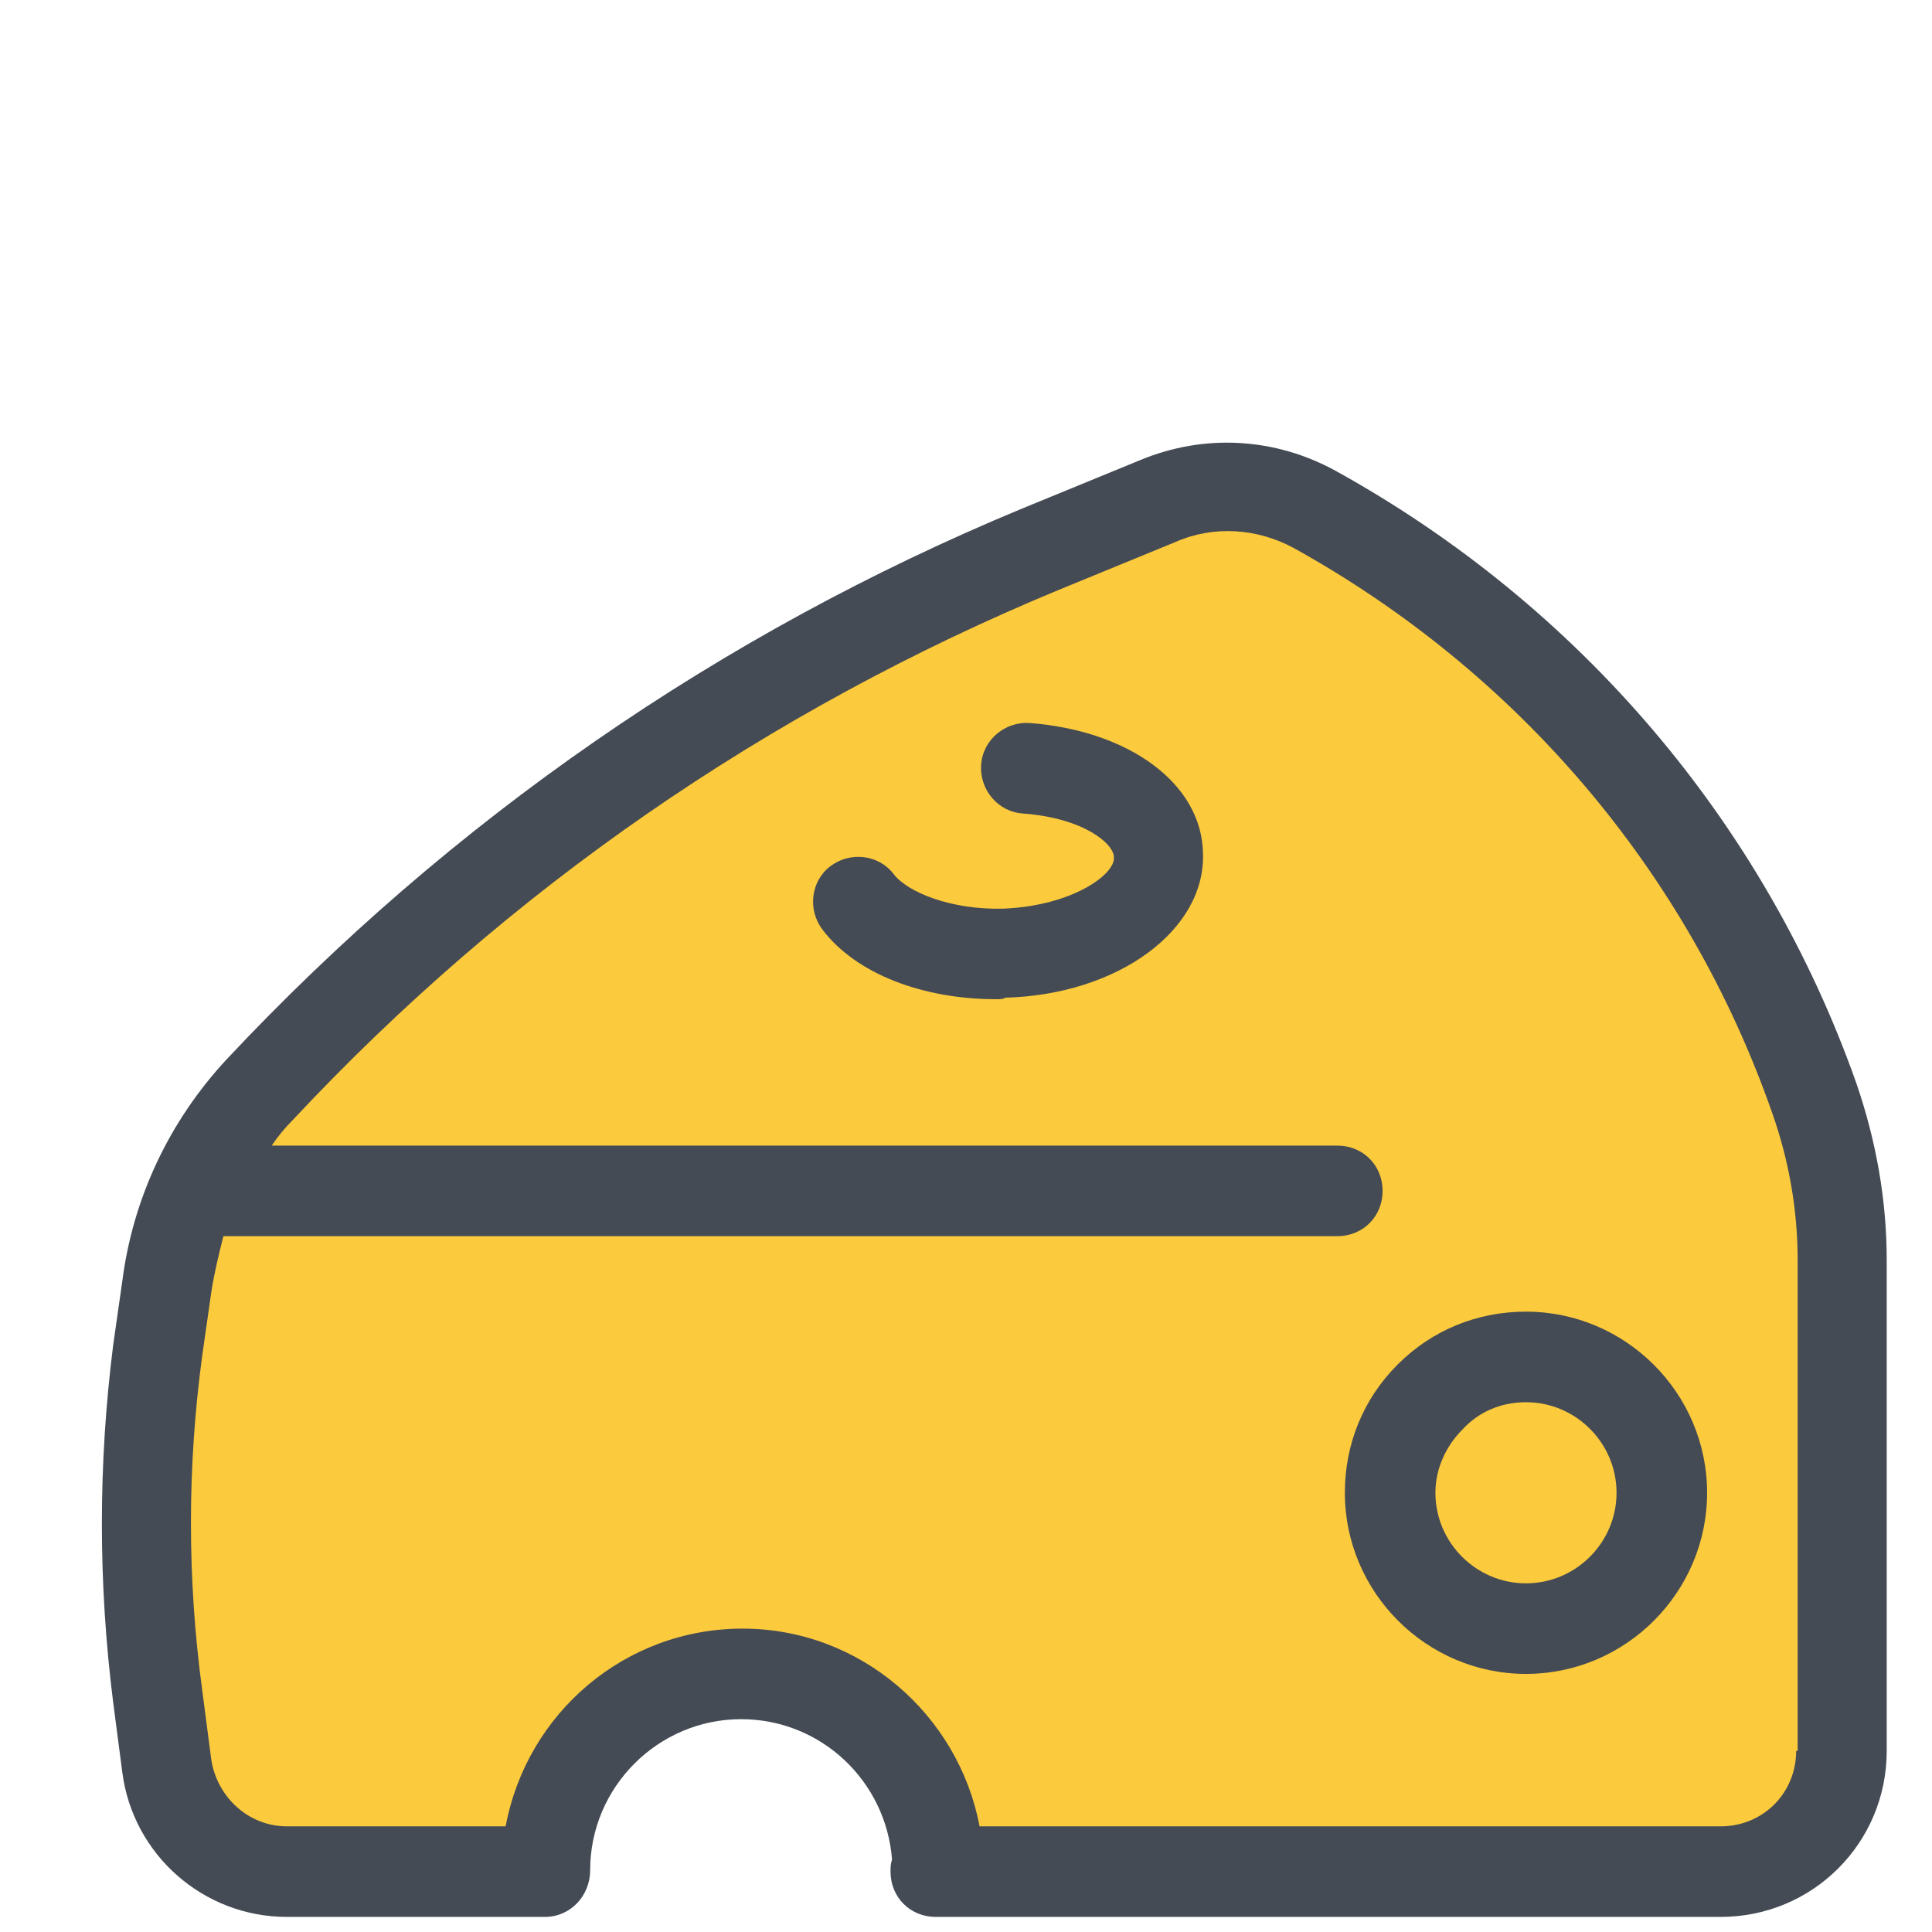 <?xml version="1.0" encoding="UTF-8"?>
<svg xmlns="http://www.w3.org/2000/svg" viewBox="0 0 128 128" width="100px" height="100px">
  <path fill="#fcca3d" d="M62,124h52c4.4,0,8-3.6,8-8V83.5c0-3.7-0.6-7.3-1.9-10.8l0,0c-5.9-16.6-17.7-30.5-33.1-39l0,0 c-3.2-1.8-7-2-10.4-0.6l-7.8,3.2c-19.6,8.1-37.2,20.4-51.7,35.8l0,0c-3.4,3.6-5.5,8.1-6.1,13l-0.6,4.2c-1,7.6-1,15.3,0,22.9 l0.6,4.6c0.5,4,3.9,7,7.9,7h17.1l0-0.1c0-7.2,5.8-13,13-13s13,5.8,13,13"></path>
  <path fill="#444b54" d="M101.1,110.9c-6.6,0-12-5.4-12-12c0-3.2,1.2-6.2,3.5-8.5c2.3-2.3,5.3-3.5,8.5-3.5c6.6,0,12,5.4,12,12 S107.7,110.9,101.1,110.9z M101.1,92.9c-1.6,0-3.1,0.6-4.2,1.8c-1.1,1.1-1.8,2.6-1.8,4.2c0,3.3,2.7,6,6,6s6-2.7,6-6 S104.4,92.9,101.1,92.9z"></path>
  <path fill="#444b54" d="M123,71.8c-6.1-17.3-18.4-31.7-34.5-40.6c-4-2.2-8.7-2.5-13-0.7l-7.8,3.2C47.7,42,29.9,54.3,15,70.2 c-3.8,4.1-6.2,9.2-6.9,14.7l-0.6,4.2c-1,7.9-1,15.8,0,23.7l0.6,4.6c0.7,5.5,5.4,9.6,10.9,9.6h17.1c1.7,0,3-1.4,3-3.1 c0-5.5,4.5-10,10-10c5.3,0,9.6,4.1,10,9.3c-0.1,0.3-0.1,0.5-0.1,0.8c0,1.7,1.3,3,3,3h52c6.1,0,11-4.9,11-11V83.5 C125,79.5,124.3,75.6,123,71.8z M119,116c0,2.8-2.2,5-5,5H64.9c-1.4-7.4-7.9-13.1-15.7-13.1c-7.8,0-14.3,5.6-15.7,13.1H19 c-2.5,0-4.6-1.9-5-4.4l-0.6-4.6c-1-7.4-1-14.8,0-22.2l0.6-4.2c0.2-1.3,0.5-2.5,0.8-3.7c0,0,0.1,0,0.1,0h73.7c1.7,0,3-1.3,3-3 s-1.3-3-3-3H18c0.4-0.6,0.9-1.2,1.4-1.7c14.3-15.3,31.4-27.1,50.7-35.1l7.8-3.2c2.5-1.1,5.4-0.9,7.8,0.4 c14.8,8.2,26.1,21.4,31.7,37.4c1.1,3.1,1.7,6.4,1.7,9.8V116z"></path>
  <path fill="#444b54" d="M66,66.2c-4.9,0-9.3-1.7-11.5-4.6c-1-1.3-0.8-3.2,0.5-4.2c1.3-1,3.2-0.8,4.2,0.5c0.9,1.2,3.8,2.4,7.3,2.3 c4.6-0.2,7.4-2.3,7.3-3.4c0-0.9-2-2.6-6-2.9c-1.7-0.1-2.9-1.6-2.8-3.2c0.1-1.7,1.6-2.9,3.2-2.8c6.6,0.5,11.4,4,11.5,8.6 c0.2,5.1-5.6,9.4-13.1,9.6C66.5,66.2,66.2,66.2,66,66.2z"></path>
</svg>

